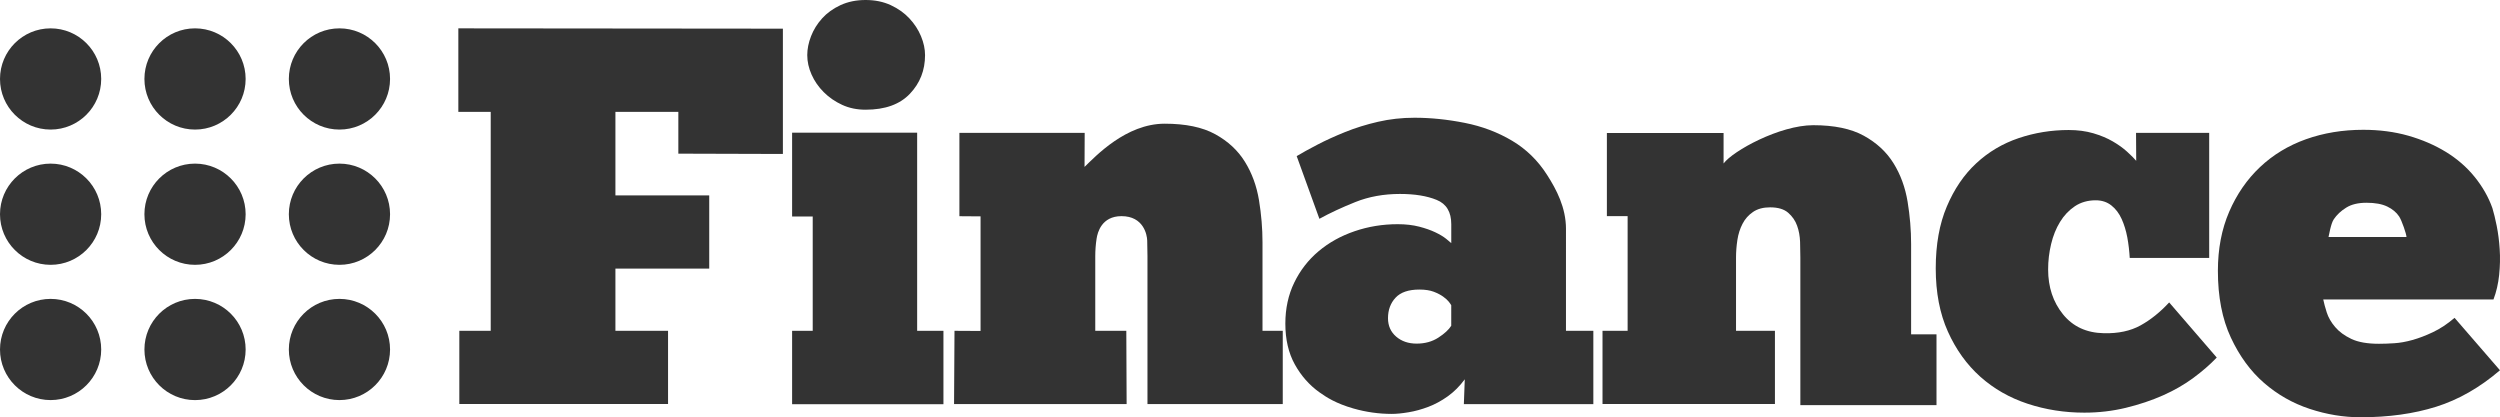 <?xml version="1.0" encoding="utf-8"?>
<!-- Generator: Adobe Illustrator 16.0.0, SVG Export Plug-In . SVG Version: 6.00 Build 0)  -->
<!DOCTYPE svg PUBLIC "-//W3C//DTD SVG 1.1//EN" "http://www.w3.org/Graphics/SVG/1.1/DTD/svg11.dtd">
<svg version="1.1" id="Layer_1" xmlns="http://www.w3.org/2000/svg" xmlns:xlink="http://www.w3.org/1999/xlink" x="0px" y="0px"
	 width="329.52px" height="55px" viewBox="0 0 329.52 55" enable-background="new 0 0 329.52 55" xml:space="preserve">
<g>
	<path fill="#333333" d="M0,28.235c0-3.683,2.986-6.668,6.669-6.669c3.684,0.001,6.669,2.987,6.67,6.669
		c0.001,3.684-2.986,6.671-6.67,6.671C2.986,34.906,0,31.92,0,28.238V28.235"/>
	<path fill="#333333" d="M0,46.066c0-3.685,2.986-6.67,6.669-6.67c3.684,0,6.67,2.985,6.67,6.67c0,3.683-2.986,6.668-6.67,6.668
		C2.986,52.734,0,49.749,0,46.066"/>
	<path fill="#333333" d="M25.706,3.737c3.684,0,6.67,2.986,6.67,6.67s-2.986,6.671-6.67,6.671c-3.684,0-6.67-2.987-6.67-6.671
		S22.022,3.737,25.706,3.737"/>
	<path fill="#333333" d="M19.035,28.235c0.001-3.684,2.987-6.669,6.671-6.669c3.684,0.002,6.669,2.987,6.671,6.669
		c-0.001,3.683-2.987,6.671-6.671,6.671s-6.67-2.986-6.671-6.669V28.235"/>
	<path fill="#333333" d="M25.707,39.396c3.684,0,6.67,2.986,6.67,6.67s-2.986,6.671-6.67,6.671c-3.684,0-6.67-2.987-6.67-6.671
		S22.023,39.396,25.707,39.396"/>
	<path fill="#333333" d="M44.742,3.737c3.684,0,6.67,2.986,6.67,6.67s-2.986,6.671-6.67,6.671s-6.67-2.987-6.67-6.671
		S41.058,3.737,44.742,3.737"/>
	<path fill="#333333" d="M38.072,28.235c0.002-3.683,2.987-6.668,6.669-6.669c3.685,0.001,6.671,2.987,6.672,6.669
		c0,3.684-2.987,6.671-6.671,6.671h-0.001C41.059,34.906,38.072,31.919,38.072,28.235"/>
	<path fill="#333333" d="M38.072,46.066c0.002-3.685,2.987-6.67,6.669-6.67c3.685,0,6.671,2.985,6.672,6.67
		c-0.001,3.683-2.987,6.668-6.672,6.668C41.059,52.734,38.074,49.749,38.072,46.066"/>
	<path fill="#333333" d="M6.67,3.737c3.684,0,6.669,2.986,6.669,6.67c0,3.685-2.986,6.671-6.669,6.671
		C2.986,17.077,0,14.092,0,10.407C0,6.723,2.986,3.737,6.67,3.737"/>
	<polygon fill="#333333" points="60.413,14.744 64.68,14.744 64.68,43.602 60.542,43.602 60.542,53.254 88.054,53.254 
		88.054,43.602 81.117,43.602 81.117,35.404 93.482,35.404 93.482,25.753 81.117,25.753 81.117,14.745 89.411,14.745 89.411,20.253 
		103.192,20.294 103.192,3.778 60.413,3.737 	"/>
	<polygon fill="#333333" points="120.888,17.488 104.407,17.488 104.407,28.536 107.123,28.536 107.123,43.603 104.407,43.603 
		104.407,53.278 124.351,53.278 124.353,53.278 124.353,43.603 120.888,43.603 	"/>
	<path fill="#333333" d="M108.575,12.145c0.686,0.689,1.496,1.246,2.421,1.673c0.927,0.43,1.959,0.642,3.098,0.642
		c2.564,0,4.51-0.699,5.84-2.101c1.33-1.399,1.995-3.099,1.995-5.092c0-0.805-0.178-1.639-0.534-2.494
		c-0.355-0.853-0.867-1.639-1.531-2.349c-0.665-0.712-1.485-1.294-2.457-1.746C116.432,0.228,115.328,0,114.094,0
		c-1.235,0-2.339,0.229-3.311,0.678c-0.974,0.452-1.781,1.034-2.422,1.746c-0.64,0.71-1.128,1.496-1.459,2.349
		c-0.333,0.855-0.499,1.689-0.499,2.494c0,0.853,0.189,1.71,0.569,2.564S107.886,11.458,108.575,12.145"/>
	<path fill="#333333" d="M166.408,31.973c0-1.853-0.156-3.717-0.464-5.592c-0.312-1.875-0.926-3.561-1.855-5.057
		c-0.923-1.497-2.227-2.705-3.913-3.634c-1.688-0.925-3.908-1.386-6.66-1.386c-5.105,0-9.132,4.311-10.565,5.696l0.019-4.486
		h-16.513v10.985l2.789,0.02v15.104l-3.436-0.019l-0.058,9.655h22.746l-0.041-9.655h-4.092v-9.85c0-0.762,0.058-1.534,0.178-2.314
		c0.121-0.782,0.652-2.95,3.283-2.95c2.893,0,3.361,2.439,3.385,3.199c0.023,0.762,0.035,1.447,0.035,2.065v19.505h17.832v-9.655
		h-2.67V31.973z"/>
	<path fill="#333333" d="M206.41,30.191c0-2.847-1.267-5.224-2.482-7.12c-1.206-1.9-2.749-3.409-4.63-4.526
		c-1.874-1.114-3.949-1.897-6.229-2.349s-4.488-0.678-6.628-0.678c-1.661,0-3.263,0.178-4.806,0.534
		c-1.542,0.356-2.991,0.806-4.345,1.354c-1.351,0.547-2.579,1.104-3.667,1.674c-1.094,0.568-1.995,1.068-2.709,1.497l2.993,8.263
		c1.382-0.762,2.957-1.496,4.739-2.21c1.78-0.712,3.74-1.067,5.876-1.067c1.947,0,3.561,0.26,4.84,0.784
		c1.285,0.52,1.927,1.589,1.927,3.202v2.494c-0.097-0.094-0.321-0.285-0.678-0.569c-0.355-0.284-0.832-0.573-1.426-0.855
		c-0.594-0.283-1.305-0.534-2.137-0.749c-0.828-0.211-1.77-0.321-2.812-0.321c-1.996,0-3.896,0.311-5.696,0.93
		c-1.806,0.618-3.388,1.496-4.739,2.636c-1.354,1.139-2.423,2.515-3.207,4.131c-0.783,1.615-1.174,3.417-1.174,5.412
		c0,2.09,0.418,3.882,1.249,5.376c0.83,1.496,1.909,2.722,3.237,3.67c0.913,0.654,2.197,1.482,4.489,2.137
		c1.661,0.476,3.348,0.714,5.056,0.714c0.618,0,1.355-0.073,2.208-0.216c0.855-0.141,1.721-0.38,2.602-0.712
		c0.877-0.333,1.731-0.794,2.562-1.387c0.832-0.595,1.578-1.339,2.246-2.245l-0.12,3.271h17.067v-9.661h-3.608V30.191z
		 M191.285,42.938c-0.332,0.527-0.901,1.048-1.708,1.571c-0.809,0.521-1.756,0.782-2.849,0.782s-1.992-0.308-2.707-0.926
		c-0.712-0.617-1.072-1.428-1.072-2.423c0-1.09,0.334-1.993,0.999-2.706c0.664-0.712,1.71-1.07,3.135-1.07
		c0.76,0,1.392,0.098,1.889,0.286c0.497,0.189,0.912,0.404,1.244,0.642s0.581,0.464,0.749,0.677c0.165,0.213,0.273,0.368,0.32,0.463
		V42.938z"/>
	<path fill="#333333" d="M251.9,32.171c0-1.852-0.156-3.716-0.464-5.59c-0.312-1.876-0.924-3.564-1.853-5.059
		c-0.927-1.496-2.231-2.704-3.919-3.633c-1.683-0.925-3.907-1.387-6.657-1.387c-4.437,0-10.589,3.383-11.826,5.046v-4.015H211.8
		v10.951h2.734v15.118h-3.31v9.65h22.726h0.001v-9.65h-5.129v-9.65c0-0.76,0.06-1.534,0.178-2.314
		c0.119-0.782,0.344-1.495,0.678-2.137c0.329-0.64,0.791-1.163,1.388-1.567c0.592-0.404,1.341-0.605,2.246-0.605
		c1.047,0,1.838,0.237,2.385,0.713c0.545,0.477,0.94,1.043,1.176,1.708c0.24,0.663,0.365,1.376,0.393,2.136
		c0.023,0.763,0.035,1.449,0.035,2.066v19.444h17.945v-9.33H251.9V32.171z"/>
	<path fill="#333333" d="M282.143,42.889c-1.33,0.736-2.944,1.08-4.844,1.031c-2.277-0.045-4.073-0.875-5.379-2.491
		c-1.308-1.615-1.96-3.585-1.96-5.912c0-1.14,0.131-2.255,0.394-3.347c0.259-1.092,0.652-2.066,1.176-2.92
		c0.521-0.855,1.176-1.541,1.956-2.067c0.784-0.52,1.701-0.782,2.742-0.782c0.808,0,1.498,0.226,2.068,0.678
		c0.571,0.45,1.019,1.044,1.353,1.781c0.332,0.735,0.579,1.542,0.745,2.42c0.166,0.882,0.274,1.866,0.322,2.717h10.473V17.509
		h-9.642l0.023,3.689c-0.28-0.331-0.688-0.735-1.209-1.21s-1.152-0.927-1.887-1.353c-0.737-0.429-1.593-0.784-2.563-1.071
		c-0.976-0.283-2.058-0.427-3.243-0.427c-2.275,0-4.477,0.356-6.591,1.069c-2.107,0.712-3.977,1.817-5.586,3.312
		c-1.617,1.496-2.91,3.397-3.884,5.701c-0.977,2.301-1.461,5.02-1.461,8.152c0,3.183,0.532,5.962,1.602,8.336
		c1.066,2.373,2.493,4.355,4.272,5.948c1.786,1.591,3.859,2.777,6.234,3.561c2.373,0.783,4.868,1.175,7.479,1.175
		c1.896,0,3.726-0.214,5.483-0.641s3.387-0.972,4.88-1.636c1.495-0.664,2.838-1.438,4.024-2.316c1.186-0.879,2.21-1.77,3.065-2.671
		l-6.27-7.265C284.73,41.143,283.472,42.154,282.143,42.889"/>
	<path fill="#333333" d="M320.683,43.781c-0.948,0.451-1.852,0.794-2.707,1.033c-0.854,0.239-1.652,0.382-2.387,0.427
		c-0.739,0.049-1.414,0.072-2.03,0.072c-1.52,0-2.732-0.212-3.631-0.639c-0.905-0.431-1.613-0.951-2.136-1.568
		c-0.526-0.618-0.894-1.256-1.108-1.923c-0.212-0.666-0.364-1.235-0.462-1.711h22.438c0.379-0.998,0.628-2.075,0.749-3.24
		c0.118-1.162,0.145-2.291,0.07-3.383c-0.069-1.092-0.202-2.115-0.391-3.066c-0.189-0.945-0.382-1.729-0.57-2.35
		c-0.522-1.47-1.311-2.847-2.352-4.129c-1.043-1.285-2.301-2.374-3.774-3.277c-1.474-0.901-3.123-1.614-4.952-2.138
		c-1.828-0.52-3.811-0.78-5.949-0.78c-2.702,0-5.222,0.415-7.55,1.245c-2.325,0.83-4.343,2.056-6.049,3.666
		c-1.713,1.617-3.067,3.575-4.063,5.879c-0.997,2.302-1.494,4.903-1.494,7.797c0,3.421,0.566,6.355,1.708,8.798
		c1.14,2.447,2.601,4.441,4.381,5.984c1.78,1.542,3.788,2.682,6.017,3.418c2.234,0.736,4.464,1.104,6.697,1.104
		c3.702,0,7.027-0.464,9.97-1.389c2.948-0.926,5.747-2.528,8.407-4.806l-5.984-6.91C322.582,42.703,321.635,43.331,320.683,43.781
		 M307.613,28.899c0.402-0.595,0.946-1.106,1.639-1.533c0.686-0.429,1.575-0.641,2.67-0.641c1.142,0,2.052,0.168,2.741,0.501
		c0.688,0.333,1.214,0.772,1.569,1.317c0.354,0.545,0.962,2.333,0.962,2.693h-10.276C306.972,31.074,307.208,29.492,307.613,28.899"
		/>
</g>
</svg>
